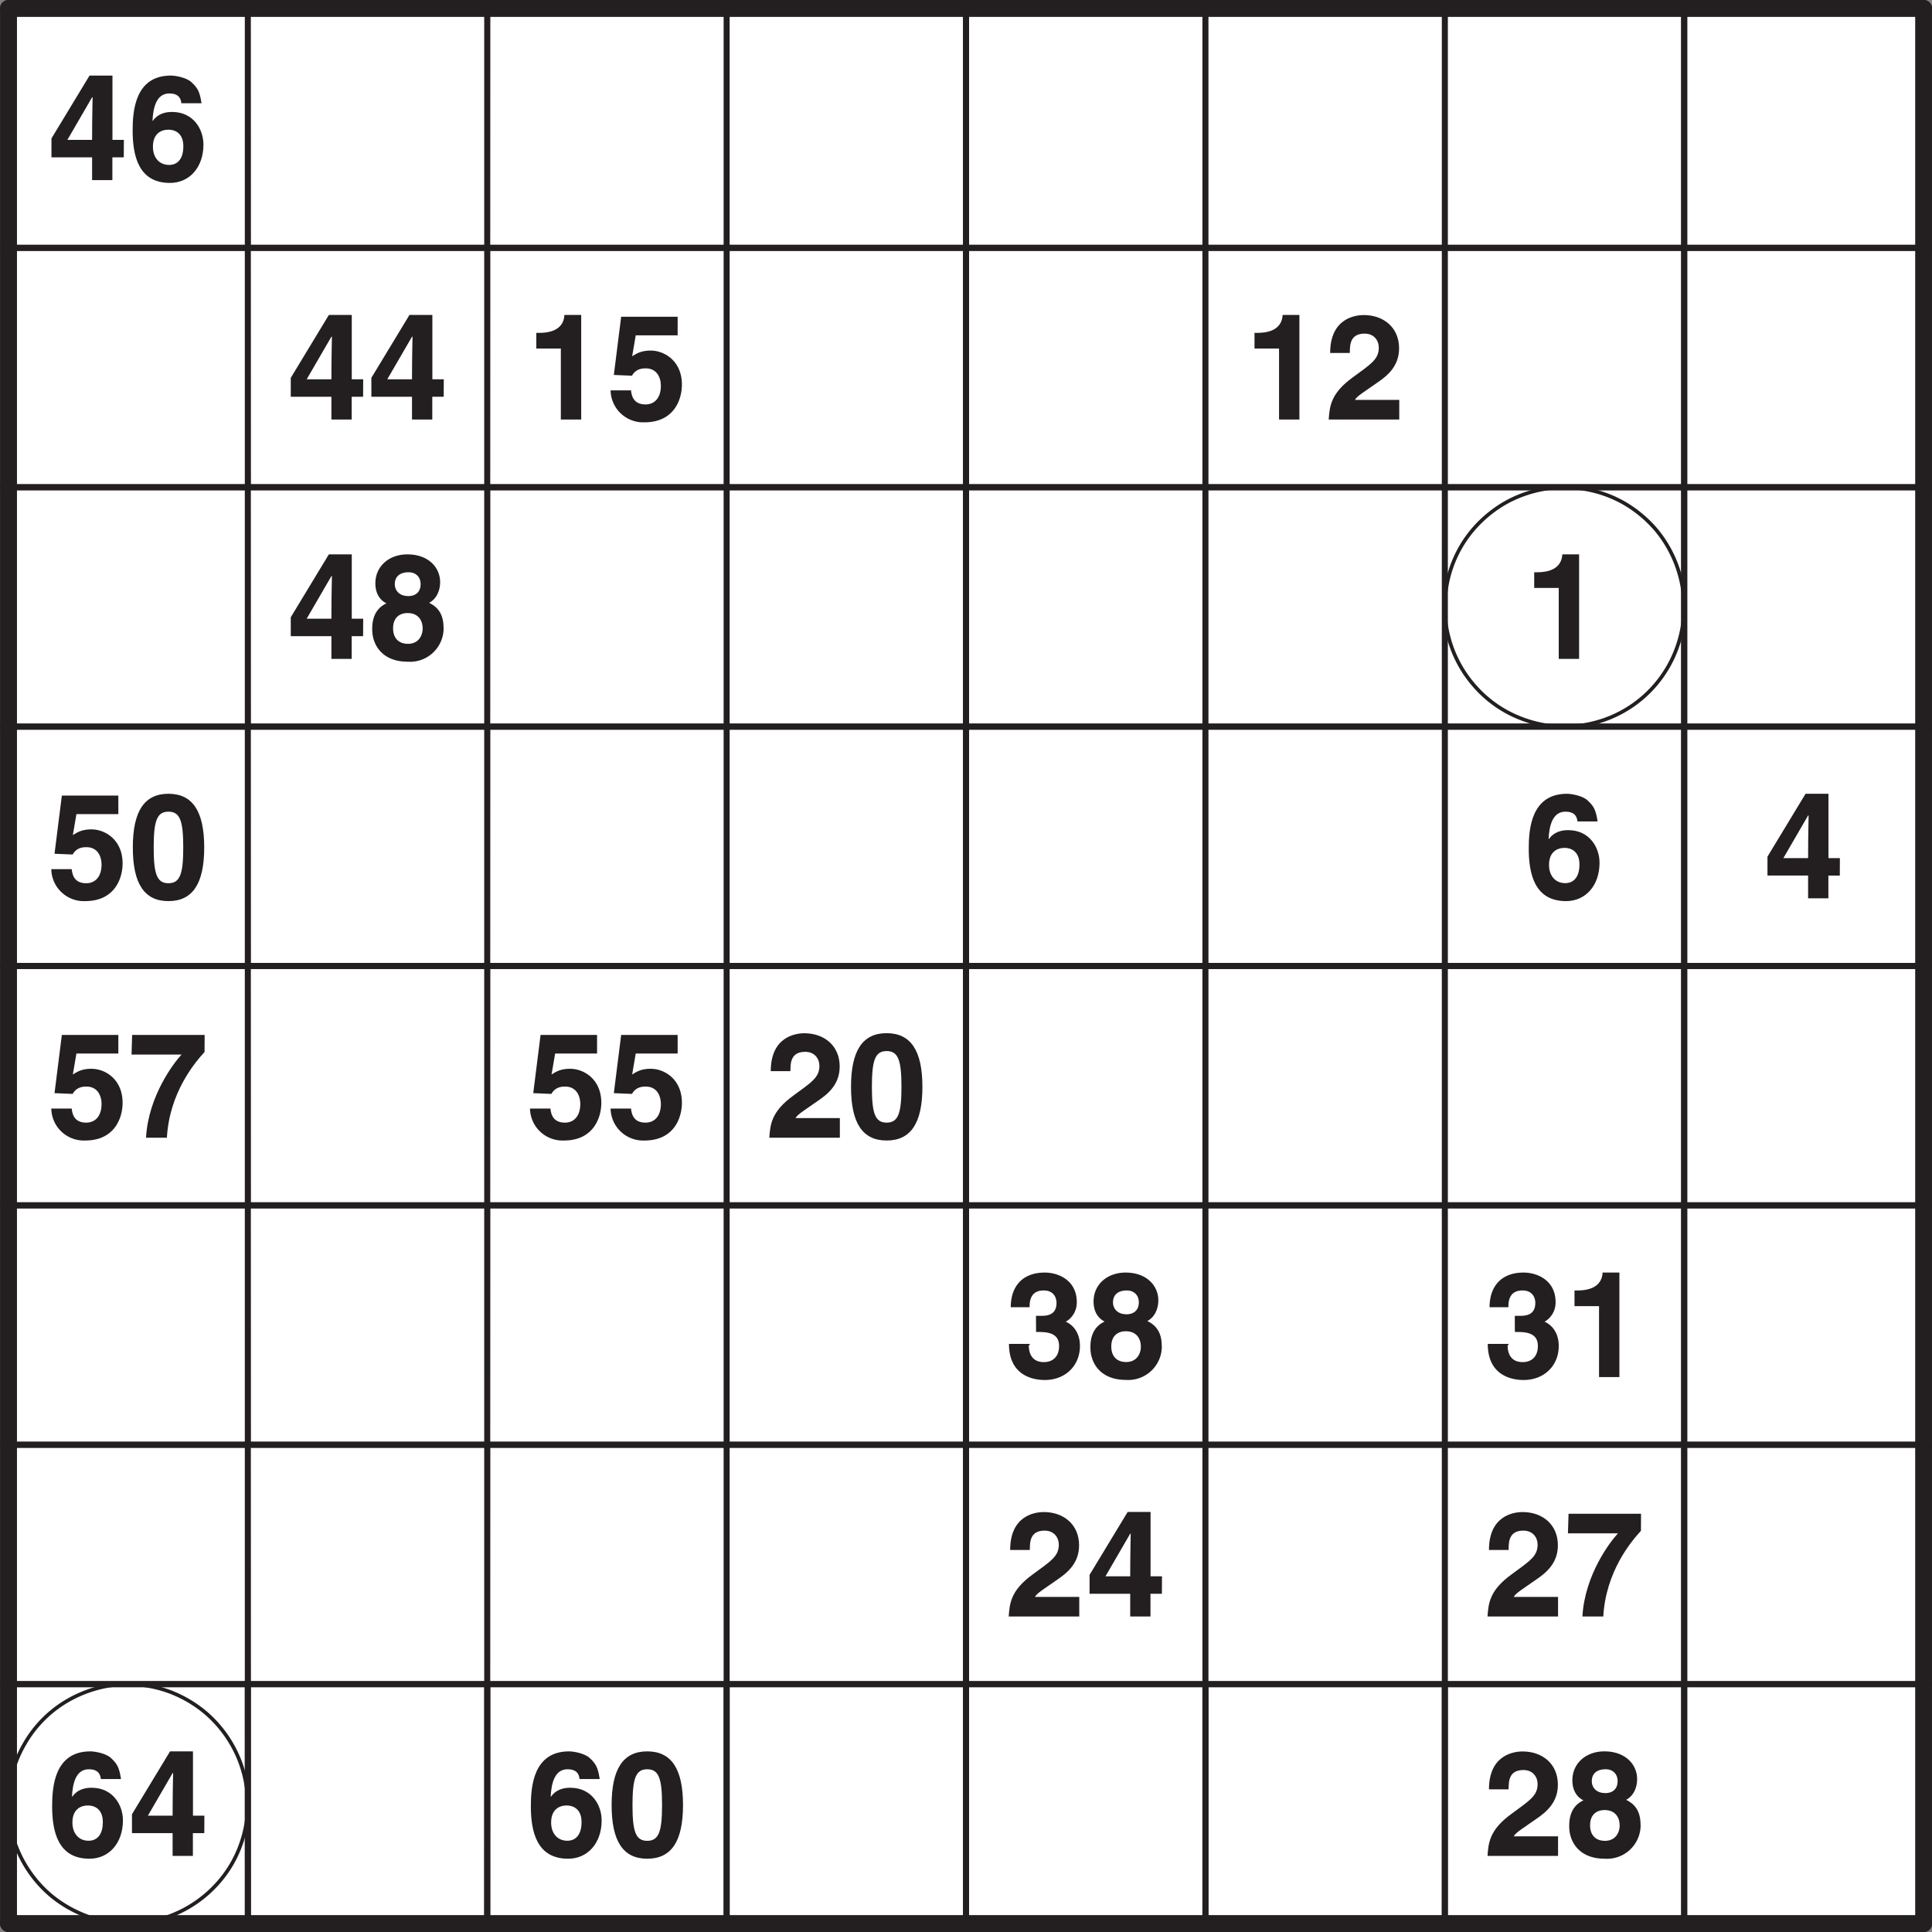 <svg xmlns="http://www.w3.org/2000/svg" xmlns:xlink="http://www.w3.org/1999/xlink" width="302.36" height="302.36" viewBox="0 0 226.772 226.772"><rect x="0" y="0" width="226.772" height="226.772" fill="#808080" stroke="none"/><defs><symbol overflow="visible" id="a"><path d="M2.22-4.55l3-5.17h.06c0 .3-.06 2.19-.06 5H2.3zm6.73-.17H7.61v-7.55H4.92L.45-4.89v2.22h4.77V0H7.6v-2.67h1.34zm0 0"/></symbol><symbol overflow="visible" id="b"><path d="M8.6-9.1c-.2-1.28-.44-1.71-1.12-2.35-.59-.6-1.96-.82-2.46-.82-4.2 0-4.49 4.13-4.49 6.43 0 3.01.7 6.17 4.38 6.17 2.32 0 3.93-1.86 3.93-4.5C8.84-5.97 7.66-8 5.16-8c-1.35 0-1.94.6-2.27 1.05L2.86-7c.08-1.48.44-3.17 1.98-3.17.9 0 1.33.39 1.41 1.15h2.36zM6.48-3.98c0 1.64-.8 2.2-1.67 2.2-1.14 0-1.9-.84-1.9-2.14 0-1.51.93-2 1.83-2 .75 0 1.74.41 1.74 1.94zm0 0"/></symbol><symbol overflow="visible" id="c"><path d="M1.17-8.33h2.88V0h2.39v-12.27H4.47c-.05 1-.66 2.1-2.95 2.1h-.35zm0 0"/></symbol><symbol overflow="visible" id="d"><path d="M3.4-9.88h4.9v-2.18H1.67L.81-5.23l2.13.09C3.42-6 4.24-6 4.56-6c1.25 0 1.77 1 1.77 2.06 0 1.3-.66 2.17-1.8 2.17-1.06 0-1.6-.56-1.7-1.65H.43A3.82 3.82 0 0 0 4.4.33c3.56 0 4.4-2.78 4.4-4.42 0-2.79-2.06-4-3.66-4-1.18 0-1.72.39-2.18.67l.42-2.46zm0 0"/></symbol><symbol overflow="visible" id="e"><path d="M2.9-7.9c0-.88.05-2.18 1.73-2.18 1.15 0 1.67.85 1.67 1.64 0 1.36-.88 1.9-3.05 3.49C.62-3.05.53-1.5.42 0H8.7v-2.3h-5.2c.23-.45 1.07-.93 2.67-2.06 1.17-.8 2.51-1.92 2.51-4 0-2.45-1.83-3.9-4.14-3.9-1.08 0-3.95.43-3.95 4.45h2.3zm0 0"/></symbol><symbol overflow="visible" id="f"><path d="M4.75-7.38c-1.03 0-1.55-.67-1.55-1.39 0-.87.57-1.4 1.63-1.4.76 0 1.4.48 1.4 1.4 0 .88-.54 1.4-1.48 1.4zm4.17 3.7c0-1.55-.65-2.4-1.69-2.9.85-.45 1.29-1.4 1.29-2.44 0-1.67-1.33-3.25-3.85-3.25-2.1 0-3.75 1.35-3.75 3.41 0 1.13.5 1.95 1.3 2.34C.55-5.75.55-4.05.55-3.44.55-1.78 1.6.33 4.73.33a3.94 3.94 0 0 0 4.2-4zm-2.45.1c0 .85-.49 1.81-1.72 1.81C3.65-1.77 3-2.44 3-3.59c0-1.32.83-1.79 1.7-1.79 1.33 0 1.77.96 1.77 1.8zm0 0"/></symbol><symbol overflow="visible" id="g"><path d="M.55-5.97c0 4.24 1.34 6.3 4.18 6.3 2.85 0 4.2-2.06 4.2-6.3 0-4.23-1.35-6.3-4.2-6.3-2.84 0-4.18 2.07-4.18 6.3zm2.45 0c0-3.12.38-4.2 1.73-4.2 1.36 0 1.74 1.08 1.74 4.2 0 3.11-.38 4.2-1.74 4.2C3.37-1.77 3-2.86 3-5.97zm0 0"/></symbol><symbol overflow="visible" id="h"><path d="M8.98-12.06H.47L.4-9.76h5.87c-.87.93-3.9 4.84-4.17 9.76h2.45c.3-5.3 3.27-8.8 4.42-10.06zm0 0"/></symbol><symbol overflow="visible" id="i"><path d="M3.63-5.3c1.1 0 2.7-.01 2.7 1.64 0 1.35-.83 1.9-1.78 1.9-1.61 0-1.77-1.36-1.77-1.94l.16-.2H.45C.45-.01 3.52.34 4.65.34c2.44 0 4.13-1.7 4.13-3.99 0-2.06-1.39-2.8-1.83-2.9v.14A2.6 2.6 0 0 0 8.41-8.8c0-2.54-2.13-3.47-3.75-3.47-2.72 0-4 1.72-4 4.07h2.21c0-.52 0-1.97 1.65-1.97 1.3 0 1.51 1.01 1.51 1.45 0 1.58-1.31 1.53-2.03 1.53h-.38zm0 0"/></symbol><clipPath id="j"><path d="M224 0h2.77v31H224zm0 0"/></clipPath><clipPath id="k"><path d="M224 28h2.77v31H224zm0 0"/></clipPath><clipPath id="l"><path d="M224 56h2.77v31H224zm0 0"/></clipPath><clipPath id="m"><path d="M224 84h2.77v31H224zm0 0"/></clipPath><clipPath id="n"><path d="M224 112h2.77v31H224zm0 0"/></clipPath><clipPath id="o"><path d="M224 140h2.77v31H224zm0 0"/></clipPath><clipPath id="p"><path d="M224 168h2.77v31H224zm0 0"/></clipPath><clipPath id="q"><path d="M0 196h2v30.77H0zm0 0"/></clipPath><clipPath id="r"><path d="M224 196h2.77v30.77H224zm0 0"/></clipPath><clipPath id="s"><path d="M0 224h31v2.77H0zm0 0"/></clipPath><clipPath id="t"><path d="M28 224h31v2.77H28zm0 0"/></clipPath><clipPath id="u"><path d="M56 224h31v2.77H56zm0 0"/></clipPath><clipPath id="v"><path d="M84 224h31v2.77H84zm0 0"/></clipPath><clipPath id="w"><path d="M112 224h31v2.77h-31zm0 0"/></clipPath><clipPath id="x"><path d="M140 224h31v2.77h-31zm0 0"/></clipPath><clipPath id="y"><path d="M168 224h31v2.77h-31zm0 0"/></clipPath><clipPath id="z"><path d="M196 0h30.77v2H196zm0 0"/></clipPath><clipPath id="A"><path d="M196 224h30.77v2.77H196zm0 0"/></clipPath><clipPath id="B"><path d="M197 0h29.77v30H197zm0 0"/></clipPath><clipPath id="C"><path d="M197 28h29.77v30H197zm0 0"/></clipPath><clipPath id="D"><path d="M197 56h29.77v30H197zm0 0"/></clipPath><clipPath id="E"><path d="M197 84h29.77v30H197zm0 0"/></clipPath><clipPath id="F"><path d="M197 113h29.77v29H197zm0 0"/></clipPath><clipPath id="G"><path d="M197 141h29.77v29H197zm0 0"/></clipPath><clipPath id="H"><path d="M197 169h29.77v30H197zm0 0"/></clipPath><clipPath id="I"><path d="M0 197h30v29.77H0zm0 0"/></clipPath><clipPath id="J"><path d="M28 197h30v29.77H28zm0 0"/></clipPath><clipPath id="K"><path d="M56 197h30v29.77H56zm0 0"/></clipPath><clipPath id="L"><path d="M84 197h30v29.77H84zm0 0"/></clipPath><clipPath id="M"><path d="M113 197h29v29.77h-29zm0 0"/></clipPath><clipPath id="N"><path d="M141 197h29v29.77h-29zm0 0"/></clipPath><clipPath id="O"><path d="M169 197h30v29.77h-30zm0 0"/></clipPath><clipPath id="P"><path d="M197 197h29.77v29.77H197zm0 0"/></clipPath></defs><path d="M1 .99h224.79v224.8H.99zm0 0" fill="#fff"/><path d="M1 .99h28.09v28.1H.99zm0 0M29.09.99h28.1v28.1H29.1zm0 0M57.2.99h28.09v28.1h-28.1zm0 0M85.29.99h28.1v28.1h-28.1zm0 0" fill="#fff"/><path d="M113.39.99h28.1v28.1h-28.1zm0 0M141.49.99h28.1v28.1h-28.1zm0 0M169.59.99h28.1v28.1h-28.1zm0 0" fill="#fff"/><path d="M197.68.99h28.1v28.1h-28.1zm0 0M1 29.09h28.09v28.1H.99zm0 0M29.09 29.09h28.1v28.1H29.1zm0 0M57.2 29.09h28.09v28.1h-28.1zm0 0M85.29 29.09h28.1v28.1h-28.1zm0 0" fill="#fff"/><path d="M113.39 29.09h28.1v28.1h-28.1zm0 0M141.49 29.09h28.1v28.1h-28.1zm0 0M169.59 29.09h28.1v28.1h-28.1zm0 0" fill="#fff"/><path d="M197.68 29.09h28.1v28.1h-28.1zm0 0M1 57.19h28.09v28.1H.99zm0 0M29.09 57.19h28.1v28.1H29.1zm0 0M57.2 57.19h28.09v28.1h-28.1zm0 0M85.29 57.19h28.1v28.1h-28.1zm0 0" fill="#fff"/><path d="M113.39 57.19h28.1v28.1h-28.1zm0 0M141.49 57.19h28.1v28.1h-28.1zm0 0M169.59 57.19h28.1v28.1h-28.1zm0 0" fill="#fff"/><path d="M197.68 57.19h28.1v28.1h-28.1zm0 0M1 85.29h28.09v28.1H.99zm0 0M29.09 85.29h28.1v28.1H29.1zm0 0M57.2 85.29h28.09v28.1h-28.1zm0 0M85.29 85.29h28.1v28.1h-28.1zm0 0" fill="#fff"/><path d="M113.39 85.29h28.1v28.1h-28.1zm0 0M141.49 85.29h28.1v28.1h-28.1zm0 0M169.59 85.29h28.1v28.1h-28.1zm0 0" fill="#fff"/><path d="M197.68 85.29h28.1v28.1h-28.1zm0 0M1 113.38h28.09v28.1H.99zm0 0M29.09 113.38h28.1v28.1H29.1zm0 0M57.2 113.38h28.09v28.1h-28.1zm0 0M85.29 113.38h28.1v28.1h-28.1zm0 0" fill="#fff"/><path d="M113.39 113.38h28.1v28.1h-28.1zm0 0M141.49 113.38h28.1v28.1h-28.1zm0 0M169.59 113.38h28.1v28.1h-28.1zm0 0" fill="#fff"/><path d="M197.68 113.38h28.1v28.1h-28.1zm0 0M1 141.48h28.09v28.1H.99zm0 0M29.09 141.48h28.1v28.1H29.1zm0 0M57.2 141.48h28.09v28.1h-28.1zm0 0M85.29 141.48h28.1v28.1h-28.1zm0 0" fill="#fff"/><path d="M113.39 141.48h28.1v28.1h-28.1zm0 0M141.49 141.48h28.1v28.1h-28.1zm0 0M169.59 141.48h28.1v28.1h-28.1zm0 0" fill="#fff"/><path d="M197.68 141.48h28.1v28.1h-28.1zm0 0M1 169.58h28.09v28.1H.99zm0 0M29.09 169.58h28.1v28.1H29.1zm0 0M57.2 169.58h28.09v28.1h-28.1zm0 0M85.29 169.58h28.1v28.1h-28.1zm0 0" fill="#fff"/><path d="M113.39 169.58h28.1v28.1h-28.1zm0 0M141.49 169.58h28.1v28.1h-28.1zm0 0M169.59 169.58h28.1v28.1h-28.1zm0 0" fill="#fff"/><path d="M197.68 169.58h28.1v28.1h-28.1zm0 0M1 197.68h28.09v28.1H.99zm0 0M29.09 197.68h28.1v28.1H29.1zm0 0M57.2 197.68h28.09v28.1h-28.1zm0 0M85.29 197.68h28.1v28.1h-28.1zm0 0" fill="#fff"/><path d="M113.39 197.68h28.1v28.1h-28.1zm0 0M141.49 197.68h28.1v28.1h-28.1zm0 0M169.59 197.68h28.1v28.1h-28.1zm0 0" fill="#fff"/><path d="M197.68 197.68h28.1v28.1h-28.1zm0 0" fill="#fff"/><g fill="#231f20"><use xlink:href="#a" x="5.59" y="21.14"/><use xlink:href="#b" x="15.04" y="21.14"/></g><g fill="#231f20"><use xlink:href="#a" x="33.68" y="49.24"/><use xlink:href="#a" x="43.14" y="49.24"/></g><g fill="#231f20"><use xlink:href="#c" x="61.78" y="49.24"/><use xlink:href="#d" x="71.24" y="49.24"/></g><g fill="#231f20"><use xlink:href="#c" x="146.08" y="49.24"/><use xlink:href="#e" x="155.54" y="49.24"/></g><g fill="#231f20"><use xlink:href="#a" x="33.68" y="77.34"/><use xlink:href="#f" x="43.14" y="77.34"/></g><use xlink:href="#c" x="178.91" y="77.34" fill="#231f20"/><g fill="#231f20"><use xlink:href="#d" x="5.59" y="105.44"/><use xlink:href="#g" x="15.04" y="105.44"/></g><use xlink:href="#b" x="178.91" y="105.44" fill="#231f20"/><use xlink:href="#a" x="207.01" y="105.44" fill="#231f20"/><g fill="#231f20"><use xlink:href="#d" x="5.59" y="133.54"/><use xlink:href="#h" x="15.04" y="133.54"/></g><g fill="#231f20"><use xlink:href="#d" x="61.78" y="133.54"/><use xlink:href="#d" x="71.24" y="133.54"/></g><g fill="#231f20"><use xlink:href="#e" x="89.88" y="133.54"/><use xlink:href="#g" x="99.34" y="133.54"/></g><g fill="#231f20"><use xlink:href="#i" x="117.98" y="161.64"/><use xlink:href="#f" x="127.44" y="161.64"/></g><g fill="#231f20"><use xlink:href="#i" x="174.18" y="161.64"/><use xlink:href="#c" x="183.64" y="161.64"/></g><g fill="#231f20"><use xlink:href="#e" x="117.98" y="189.74"/><use xlink:href="#a" x="127.44" y="189.74"/></g><g fill="#231f20"><use xlink:href="#e" x="174.18" y="189.74"/><use xlink:href="#h" x="183.64" y="189.74"/></g><g fill="#231f20"><use xlink:href="#b" x="5.59" y="217.84"/><use xlink:href="#a" x="15.04" y="217.84"/></g><g fill="#231f20"><use xlink:href="#b" x="61.78" y="217.84"/><use xlink:href="#g" x="71.24" y="217.84"/></g><g fill="#231f20"><use xlink:href="#e" x="174.18" y="217.84"/><use xlink:href="#f" x="183.64" y="217.84"/></g><path d="M1 .99v28.1" fill="none" stroke-width="1.984" stroke-linecap="round" stroke-linejoin="round" stroke="#231f20" stroke-miterlimit="10"/><g clip-path="url(#j)"><path d="M225.79.99v28.1" fill="none" stroke-width="1.984" stroke-linecap="round" stroke-linejoin="round" stroke="#231f20" stroke-miterlimit="10"/></g><path d="M1 29.09v28.1" fill="none" stroke-width="1.984" stroke-linecap="round" stroke-linejoin="round" stroke="#231f20" stroke-miterlimit="10"/><g clip-path="url(#k)"><path d="M225.79 29.09v28.1" fill="none" stroke-width="1.984" stroke-linecap="round" stroke-linejoin="round" stroke="#231f20" stroke-miterlimit="10"/></g><path d="M1 57.19v28.1" fill="none" stroke-width="1.984" stroke-linecap="round" stroke-linejoin="round" stroke="#231f20" stroke-miterlimit="10"/><g clip-path="url(#l)"><path d="M225.79 57.19v28.1" fill="none" stroke-width="1.984" stroke-linecap="round" stroke-linejoin="round" stroke="#231f20" stroke-miterlimit="10"/></g><path d="M1 85.29v28.1" fill="none" stroke-width="1.984" stroke-linecap="round" stroke-linejoin="round" stroke="#231f20" stroke-miterlimit="10"/><g clip-path="url(#m)"><path d="M225.79 85.29v28.1" fill="none" stroke-width="1.984" stroke-linecap="round" stroke-linejoin="round" stroke="#231f20" stroke-miterlimit="10"/></g><path d="M1 113.38v28.1" fill="none" stroke-width="1.984" stroke-linecap="round" stroke-linejoin="round" stroke="#231f20" stroke-miterlimit="10"/><g clip-path="url(#n)"><path d="M225.79 113.38v28.1" fill="none" stroke-width="1.984" stroke-linecap="round" stroke-linejoin="round" stroke="#231f20" stroke-miterlimit="10"/></g><path d="M1 141.48v28.1" fill="none" stroke-width="1.984" stroke-linecap="round" stroke-linejoin="round" stroke="#231f20" stroke-miterlimit="10"/><g clip-path="url(#o)"><path d="M225.79 141.48v28.1" fill="none" stroke-width="1.984" stroke-linecap="round" stroke-linejoin="round" stroke="#231f20" stroke-miterlimit="10"/></g><path d="M1 169.58v28.1" fill="none" stroke-width="1.984" stroke-linecap="round" stroke-linejoin="round" stroke="#231f20" stroke-miterlimit="10"/><g clip-path="url(#p)"><path d="M225.79 169.58v28.1" fill="none" stroke-width="1.984" stroke-linecap="round" stroke-linejoin="round" stroke="#231f20" stroke-miterlimit="10"/></g><g clip-path="url(#q)"><path d="M1 197.68v28.1" fill="none" stroke-width="1.984" stroke-linecap="round" stroke-linejoin="round" stroke="#231f20" stroke-miterlimit="10"/></g><g clip-path="url(#r)"><path d="M225.79 197.68v28.1" fill="none" stroke-width="1.984" stroke-linecap="round" stroke-linejoin="round" stroke="#231f20" stroke-miterlimit="10"/></g><path d="M1 .99h28.09" fill="none" stroke-width="1.984" stroke-linecap="round" stroke-linejoin="round" stroke="#231f20" stroke-miterlimit="10"/><g clip-path="url(#s)"><path d="M1 225.78h28.09" fill="none" stroke-width="1.984" stroke-linecap="round" stroke-linejoin="round" stroke="#231f20" stroke-miterlimit="10"/></g><path d="M29.09.99h28.1" fill="none" stroke-width="1.984" stroke-linecap="round" stroke-linejoin="round" stroke="#231f20" stroke-miterlimit="10"/><g clip-path="url(#t)"><path d="M29.09 225.78h28.1" fill="none" stroke-width="1.984" stroke-linecap="round" stroke-linejoin="round" stroke="#231f20" stroke-miterlimit="10"/></g><path d="M57.2.99h28.09" fill="none" stroke-width="1.984" stroke-linecap="round" stroke-linejoin="round" stroke="#231f20" stroke-miterlimit="10"/><g clip-path="url(#u)"><path d="M57.2 225.78h28.09" fill="none" stroke-width="1.984" stroke-linecap="round" stroke-linejoin="round" stroke="#231f20" stroke-miterlimit="10"/></g><path d="M85.29.99h28.1" fill="none" stroke-width="1.984" stroke-linecap="round" stroke-linejoin="round" stroke="#231f20" stroke-miterlimit="10"/><g clip-path="url(#v)"><path d="M85.29 225.78h28.1" fill="none" stroke-width="1.984" stroke-linecap="round" stroke-linejoin="round" stroke="#231f20" stroke-miterlimit="10"/></g><path d="M113.39.99h28.1" fill="none" stroke-width="1.984" stroke-linecap="round" stroke-linejoin="round" stroke="#231f20" stroke-miterlimit="10"/><g clip-path="url(#w)"><path d="M113.39 225.78h28.1" fill="none" stroke-width="1.984" stroke-linecap="round" stroke-linejoin="round" stroke="#231f20" stroke-miterlimit="10"/></g><path d="M141.49.99h28.1" fill="none" stroke-width="1.984" stroke-linecap="round" stroke-linejoin="round" stroke="#231f20" stroke-miterlimit="10"/><g clip-path="url(#x)"><path d="M141.49 225.78h28.1" fill="none" stroke-width="1.984" stroke-linecap="round" stroke-linejoin="round" stroke="#231f20" stroke-miterlimit="10"/></g><path d="M169.59.99h28.1" fill="none" stroke-width="1.984" stroke-linecap="round" stroke-linejoin="round" stroke="#231f20" stroke-miterlimit="10"/><g clip-path="url(#y)"><path d="M169.59 225.78h28.1" fill="none" stroke-width="1.984" stroke-linecap="round" stroke-linejoin="round" stroke="#231f20" stroke-miterlimit="10"/></g><g clip-path="url(#z)"><path d="M197.68.99h28.1" fill="none" stroke-width="1.984" stroke-linecap="round" stroke-linejoin="round" stroke="#231f20" stroke-miterlimit="10"/></g><g clip-path="url(#A)"><path d="M197.68 225.78h28.1" fill="none" stroke-width="1.984" stroke-linecap="round" stroke-linejoin="round" stroke="#231f20" stroke-miterlimit="10"/></g><path d="M1 .99h28.09v28.1H.99zm0 0M29.09.99h28.1v28.1H29.1zm0 0M57.2.99h28.09v28.1h-28.1zm0 0M85.29.99h28.1v28.1h-28.1zm0 0" fill="none" stroke-width=".709" stroke-linecap="round" stroke-linejoin="round" stroke="#231f20" stroke-miterlimit="10"/><path d="M113.39.99h28.1v28.1h-28.1zm0 0M141.49.99h28.1v28.1h-28.1zm0 0M169.59.99h28.1v28.1h-28.1zm0 0" fill="none" stroke-width=".709" stroke-linecap="round" stroke-linejoin="round" stroke="#231f20" stroke-miterlimit="10"/><g clip-path="url(#B)"><path d="M197.68.99h28.1v28.1h-28.1zm0 0" fill="none" stroke-width=".709" stroke-linecap="round" stroke-linejoin="round" stroke="#231f20" stroke-miterlimit="10"/></g><path d="M1 29.09h28.09v28.1H.99zm0 0M29.09 29.09h28.1v28.1H29.1zm0 0M57.2 29.09h28.09v28.1h-28.1zm0 0M85.29 29.09h28.1v28.1h-28.1zm0 0" fill="none" stroke-width=".709" stroke-linecap="round" stroke-linejoin="round" stroke="#231f20" stroke-miterlimit="10"/><path d="M113.39 29.09h28.1v28.1h-28.1zm0 0M141.49 29.09h28.1v28.1h-28.1zm0 0M169.59 29.09h28.1v28.1h-28.1zm0 0" fill="none" stroke-width=".709" stroke-linecap="round" stroke-linejoin="round" stroke="#231f20" stroke-miterlimit="10"/><g clip-path="url(#C)"><path d="M197.68 29.09h28.1v28.1h-28.1zm0 0" fill="none" stroke-width=".709" stroke-linecap="round" stroke-linejoin="round" stroke="#231f20" stroke-miterlimit="10"/></g><path d="M1 57.19h28.09v28.1H.99zm0 0M29.09 57.19h28.1v28.1H29.1zm0 0M57.2 57.19h28.09v28.1h-28.1zm0 0M85.29 57.19h28.1v28.1h-28.1zm0 0" fill="none" stroke-width=".709" stroke-linecap="round" stroke-linejoin="round" stroke="#231f20" stroke-miterlimit="10"/><path d="M113.39 57.19h28.1v28.1h-28.1zm0 0M141.49 57.19h28.1v28.1h-28.1zm0 0M169.59 57.19h28.1v28.1h-28.1zm0 0" fill="none" stroke-width=".709" stroke-linecap="round" stroke-linejoin="round" stroke="#231f20" stroke-miterlimit="10"/><g clip-path="url(#D)"><path d="M197.68 57.19h28.1v28.1h-28.1zm0 0" fill="none" stroke-width=".709" stroke-linecap="round" stroke-linejoin="round" stroke="#231f20" stroke-miterlimit="10"/></g><path d="M1 85.29h28.09v28.1H.99zm0 0M29.09 85.29h28.1v28.1H29.1zm0 0M57.2 85.29h28.09v28.1h-28.1zm0 0M85.29 85.29h28.1v28.1h-28.1zm0 0" fill="none" stroke-width=".709" stroke-linecap="round" stroke-linejoin="round" stroke="#231f20" stroke-miterlimit="10"/><path d="M113.39 85.29h28.1v28.1h-28.1zm0 0M141.49 85.29h28.1v28.1h-28.1zm0 0M169.59 85.29h28.1v28.1h-28.1zm0 0" fill="none" stroke-width=".709" stroke-linecap="round" stroke-linejoin="round" stroke="#231f20" stroke-miterlimit="10"/><g clip-path="url(#E)"><path d="M197.68 85.29h28.1v28.1h-28.1zm0 0" fill="none" stroke-width=".709" stroke-linecap="round" stroke-linejoin="round" stroke="#231f20" stroke-miterlimit="10"/></g><path d="M1 113.38h28.09v28.1H.99zm0 0M29.09 113.38h28.1v28.1H29.1zm0 0M57.2 113.38h28.09v28.1h-28.1zm0 0M85.29 113.38h28.1v28.1h-28.1zm0 0" fill="none" stroke-width=".709" stroke-linecap="round" stroke-linejoin="round" stroke="#231f20" stroke-miterlimit="10"/><path d="M113.39 113.38h28.1v28.1h-28.1zm0 0M141.49 113.38h28.1v28.1h-28.1zm0 0M169.59 113.38h28.1v28.1h-28.1zm0 0" fill="none" stroke-width=".709" stroke-linecap="round" stroke-linejoin="round" stroke="#231f20" stroke-miterlimit="10"/><g clip-path="url(#F)"><path d="M197.68 113.38h28.1v28.1h-28.1zm0 0" fill="none" stroke-width=".709" stroke-linecap="round" stroke-linejoin="round" stroke="#231f20" stroke-miterlimit="10"/></g><path d="M1 141.48h28.09v28.1H.99zm0 0M29.09 141.48h28.1v28.1H29.1zm0 0M57.2 141.48h28.09v28.1h-28.1zm0 0M85.29 141.48h28.1v28.1h-28.1zm0 0" fill="none" stroke-width=".709" stroke-linecap="round" stroke-linejoin="round" stroke="#231f20" stroke-miterlimit="10"/><path d="M113.39 141.48h28.1v28.1h-28.1zm0 0M141.49 141.48h28.1v28.1h-28.1zm0 0M169.59 141.48h28.1v28.1h-28.1zm0 0" fill="none" stroke-width=".709" stroke-linecap="round" stroke-linejoin="round" stroke="#231f20" stroke-miterlimit="10"/><g clip-path="url(#G)"><path d="M197.68 141.48h28.1v28.1h-28.1zm0 0" fill="none" stroke-width=".709" stroke-linecap="round" stroke-linejoin="round" stroke="#231f20" stroke-miterlimit="10"/></g><path d="M1 169.58h28.09v28.1H.99zm0 0M29.09 169.58h28.1v28.1H29.1zm0 0M57.2 169.58h28.09v28.1h-28.1zm0 0M85.29 169.58h28.1v28.1h-28.1zm0 0" fill="none" stroke-width=".709" stroke-linecap="round" stroke-linejoin="round" stroke="#231f20" stroke-miterlimit="10"/><path d="M113.39 169.58h28.1v28.1h-28.1zm0 0M141.49 169.58h28.1v28.1h-28.1zm0 0M169.59 169.58h28.1v28.1h-28.1zm0 0" fill="none" stroke-width=".709" stroke-linecap="round" stroke-linejoin="round" stroke="#231f20" stroke-miterlimit="10"/><g clip-path="url(#H)"><path d="M197.68 169.58h28.1v28.1h-28.1zm0 0" fill="none" stroke-width=".709" stroke-linecap="round" stroke-linejoin="round" stroke="#231f20" stroke-miterlimit="10"/></g><g clip-path="url(#I)"><path d="M1 197.68h28.09v28.1H.99zm0 0" fill="none" stroke-width=".709" stroke-linecap="round" stroke-linejoin="round" stroke="#231f20" stroke-miterlimit="10"/></g><g clip-path="url(#J)"><path d="M29.09 197.68h28.1v28.1H29.1zm0 0" fill="none" stroke-width=".709" stroke-linecap="round" stroke-linejoin="round" stroke="#231f20" stroke-miterlimit="10"/></g><g clip-path="url(#K)"><path d="M57.2 197.68h28.09v28.1h-28.1zm0 0" fill="none" stroke-width=".709" stroke-linecap="round" stroke-linejoin="round" stroke="#231f20" stroke-miterlimit="10"/></g><g clip-path="url(#L)"><path d="M85.29 197.68h28.1v28.1h-28.1zm0 0" fill="none" stroke-width=".709" stroke-linecap="round" stroke-linejoin="round" stroke="#231f20" stroke-miterlimit="10"/></g><g clip-path="url(#M)"><path d="M113.39 197.68h28.1v28.1h-28.1zm0 0" fill="none" stroke-width=".709" stroke-linecap="round" stroke-linejoin="round" stroke="#231f20" stroke-miterlimit="10"/></g><g clip-path="url(#N)"><path d="M141.49 197.68h28.1v28.1h-28.1zm0 0" fill="none" stroke-width=".709" stroke-linecap="round" stroke-linejoin="round" stroke="#231f20" stroke-miterlimit="10"/></g><g clip-path="url(#O)"><path d="M169.59 197.68h28.1v28.1h-28.1zm0 0" fill="none" stroke-width=".709" stroke-linecap="round" stroke-linejoin="round" stroke="#231f20" stroke-miterlimit="10"/></g><g clip-path="url(#P)"><path d="M197.68 197.68h28.1v28.1h-28.1zm0 0" fill="none" stroke-width=".709" stroke-linecap="round" stroke-linejoin="round" stroke="#231f20" stroke-miterlimit="10"/></g><path d="M197.68 71.23a14.18 14.18 0 0 1-1.88 7.03 13.97 13.97 0 0 1-9.73 6.81 13.8 13.8 0 0 1-7.24-.63 13.83 13.83 0 0 1-5.96-4.17 13.97 13.97 0 0 1-3.07-11.47 13.84 13.84 0 0 1 3.07-6.6 14.51 14.51 0 0 1 3.74-3.13 14.16 14.16 0 0 1 14.05 0 14.58 14.58 0 0 1 3.74 3.13 14.23 14.23 0 0 1 3.28 9.03M29.1 211.73a14.24 14.24 0 0 1-.85 4.8 13.64 13.64 0 0 1-2.44 4.23 14.2 14.2 0 0 1-5.95 4.17 14.2 14.2 0 0 1-9.61 0A14.54 14.54 0 0 1 6 222.5a14.23 14.23 0 0 1-4.17-5.95 13.8 13.8 0 0 1-.63-7.25 13.7 13.7 0 0 1 1.67-4.58 13.79 13.79 0 0 1 5.14-5.15 14.54 14.54 0 0 1 4.58-1.67 14.18 14.18 0 0 1 7.25.64 14.5 14.5 0 0 1 4.22 2.44 14.2 14.2 0 0 1 4.17 5.96 14.07 14.07 0 0 1 .85 4.8" fill="none" stroke-width=".425" stroke-linecap="round" stroke-linejoin="round" stroke="#231f20" stroke-miterlimit="10"/></svg>